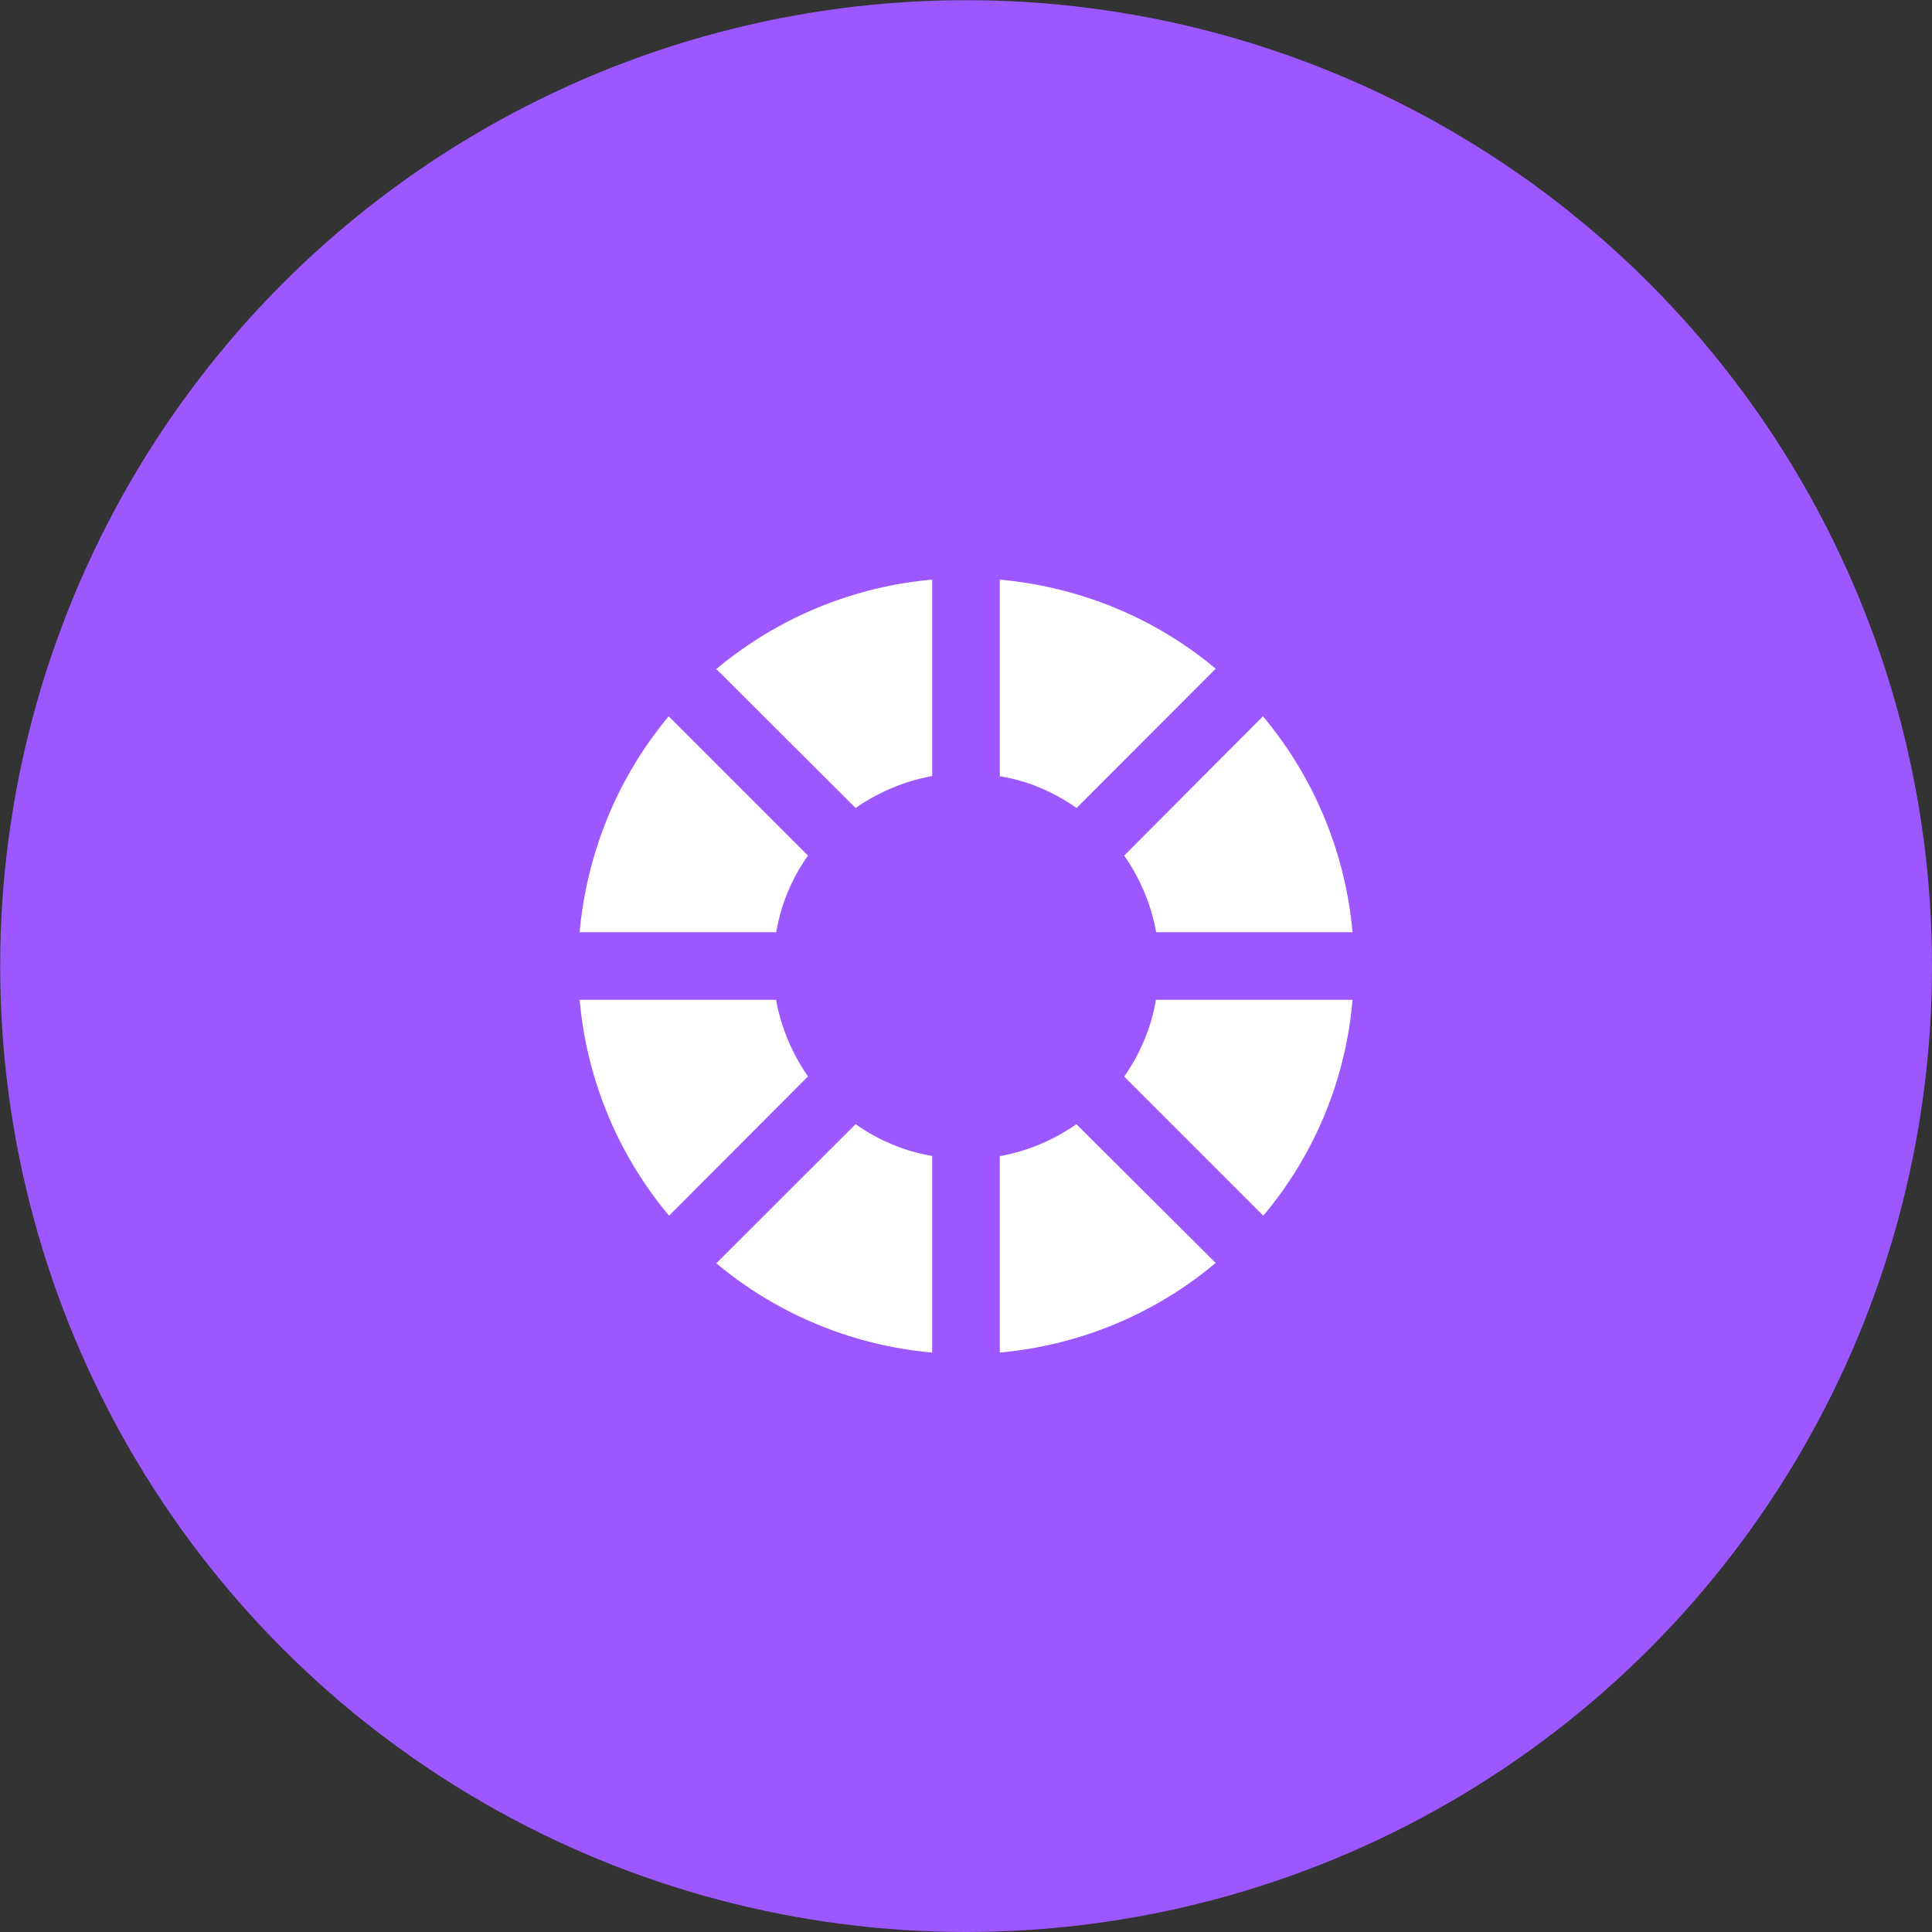 <svg xmlns="http://www.w3.org/2000/svg" viewBox="0 0 109.99 109.99"><rect x="0" y="0" width="109.99" height="109.99" fill="#333333" stroke="none"/><defs><style>.cls-1{fill:#9c57ff;}.cls-2{fill:#fff;}</style></defs><title>icn_menu_03_pc</title><g id="レイヤー_2" data-name="レイヤー 2"><g id="_01_盆木_TOP_ro" data-name="01_盆木_TOP_ro"><circle class="cls-1" cx="55" cy="55" r="54.99"/><path class="cls-2" d="M44.55,51.6A10.56,10.56,0,0,1,46,48.71l-7.93-7.93A22.1,22.1,0,0,0,34,48.17a22.34,22.34,0,0,0-1,4.9H44.19A11.24,11.24,0,0,1,44.55,51.6Z"/><path class="cls-2" d="M53.07,44.18V33a22.2,22.2,0,0,0-12.29,5.09L48.71,46A11.18,11.18,0,0,1,53.07,44.18Z"/><path class="cls-2" d="M65.82,53.07H77a22.21,22.21,0,0,0-5.1-12.29L64,48.71A11,11,0,0,1,65.82,53.07Z"/><path class="cls-2" d="M44.18,56.92H33a22.17,22.17,0,0,0,5.09,12.29L46,61.28A11.11,11.11,0,0,1,44.18,56.92Z"/><path class="cls-2" d="M51.6,65.45A10.85,10.85,0,0,1,48.71,64l-7.93,7.92A22.18,22.18,0,0,0,48.16,76a21.94,21.94,0,0,0,4.91,1V65.81A11.24,11.24,0,0,1,51.6,65.45Z"/><path class="cls-2" d="M58.39,44.54A11.09,11.09,0,0,1,61.29,46l7.92-7.93A22,22,0,0,0,61.83,34a22.42,22.42,0,0,0-4.91-1V44.19A12.55,12.55,0,0,1,58.39,44.54Z"/><path class="cls-2" d="M65.45,58.39A11.07,11.07,0,0,1,64,61.29l7.92,7.92A21.93,21.93,0,0,0,77,56.92H65.81A11.24,11.24,0,0,1,65.45,58.39Z"/><path class="cls-2" d="M56.92,65.82V77a22.18,22.18,0,0,0,12.29-5.1L61.28,64A11,11,0,0,1,56.92,65.82Z"/></g></g></svg>